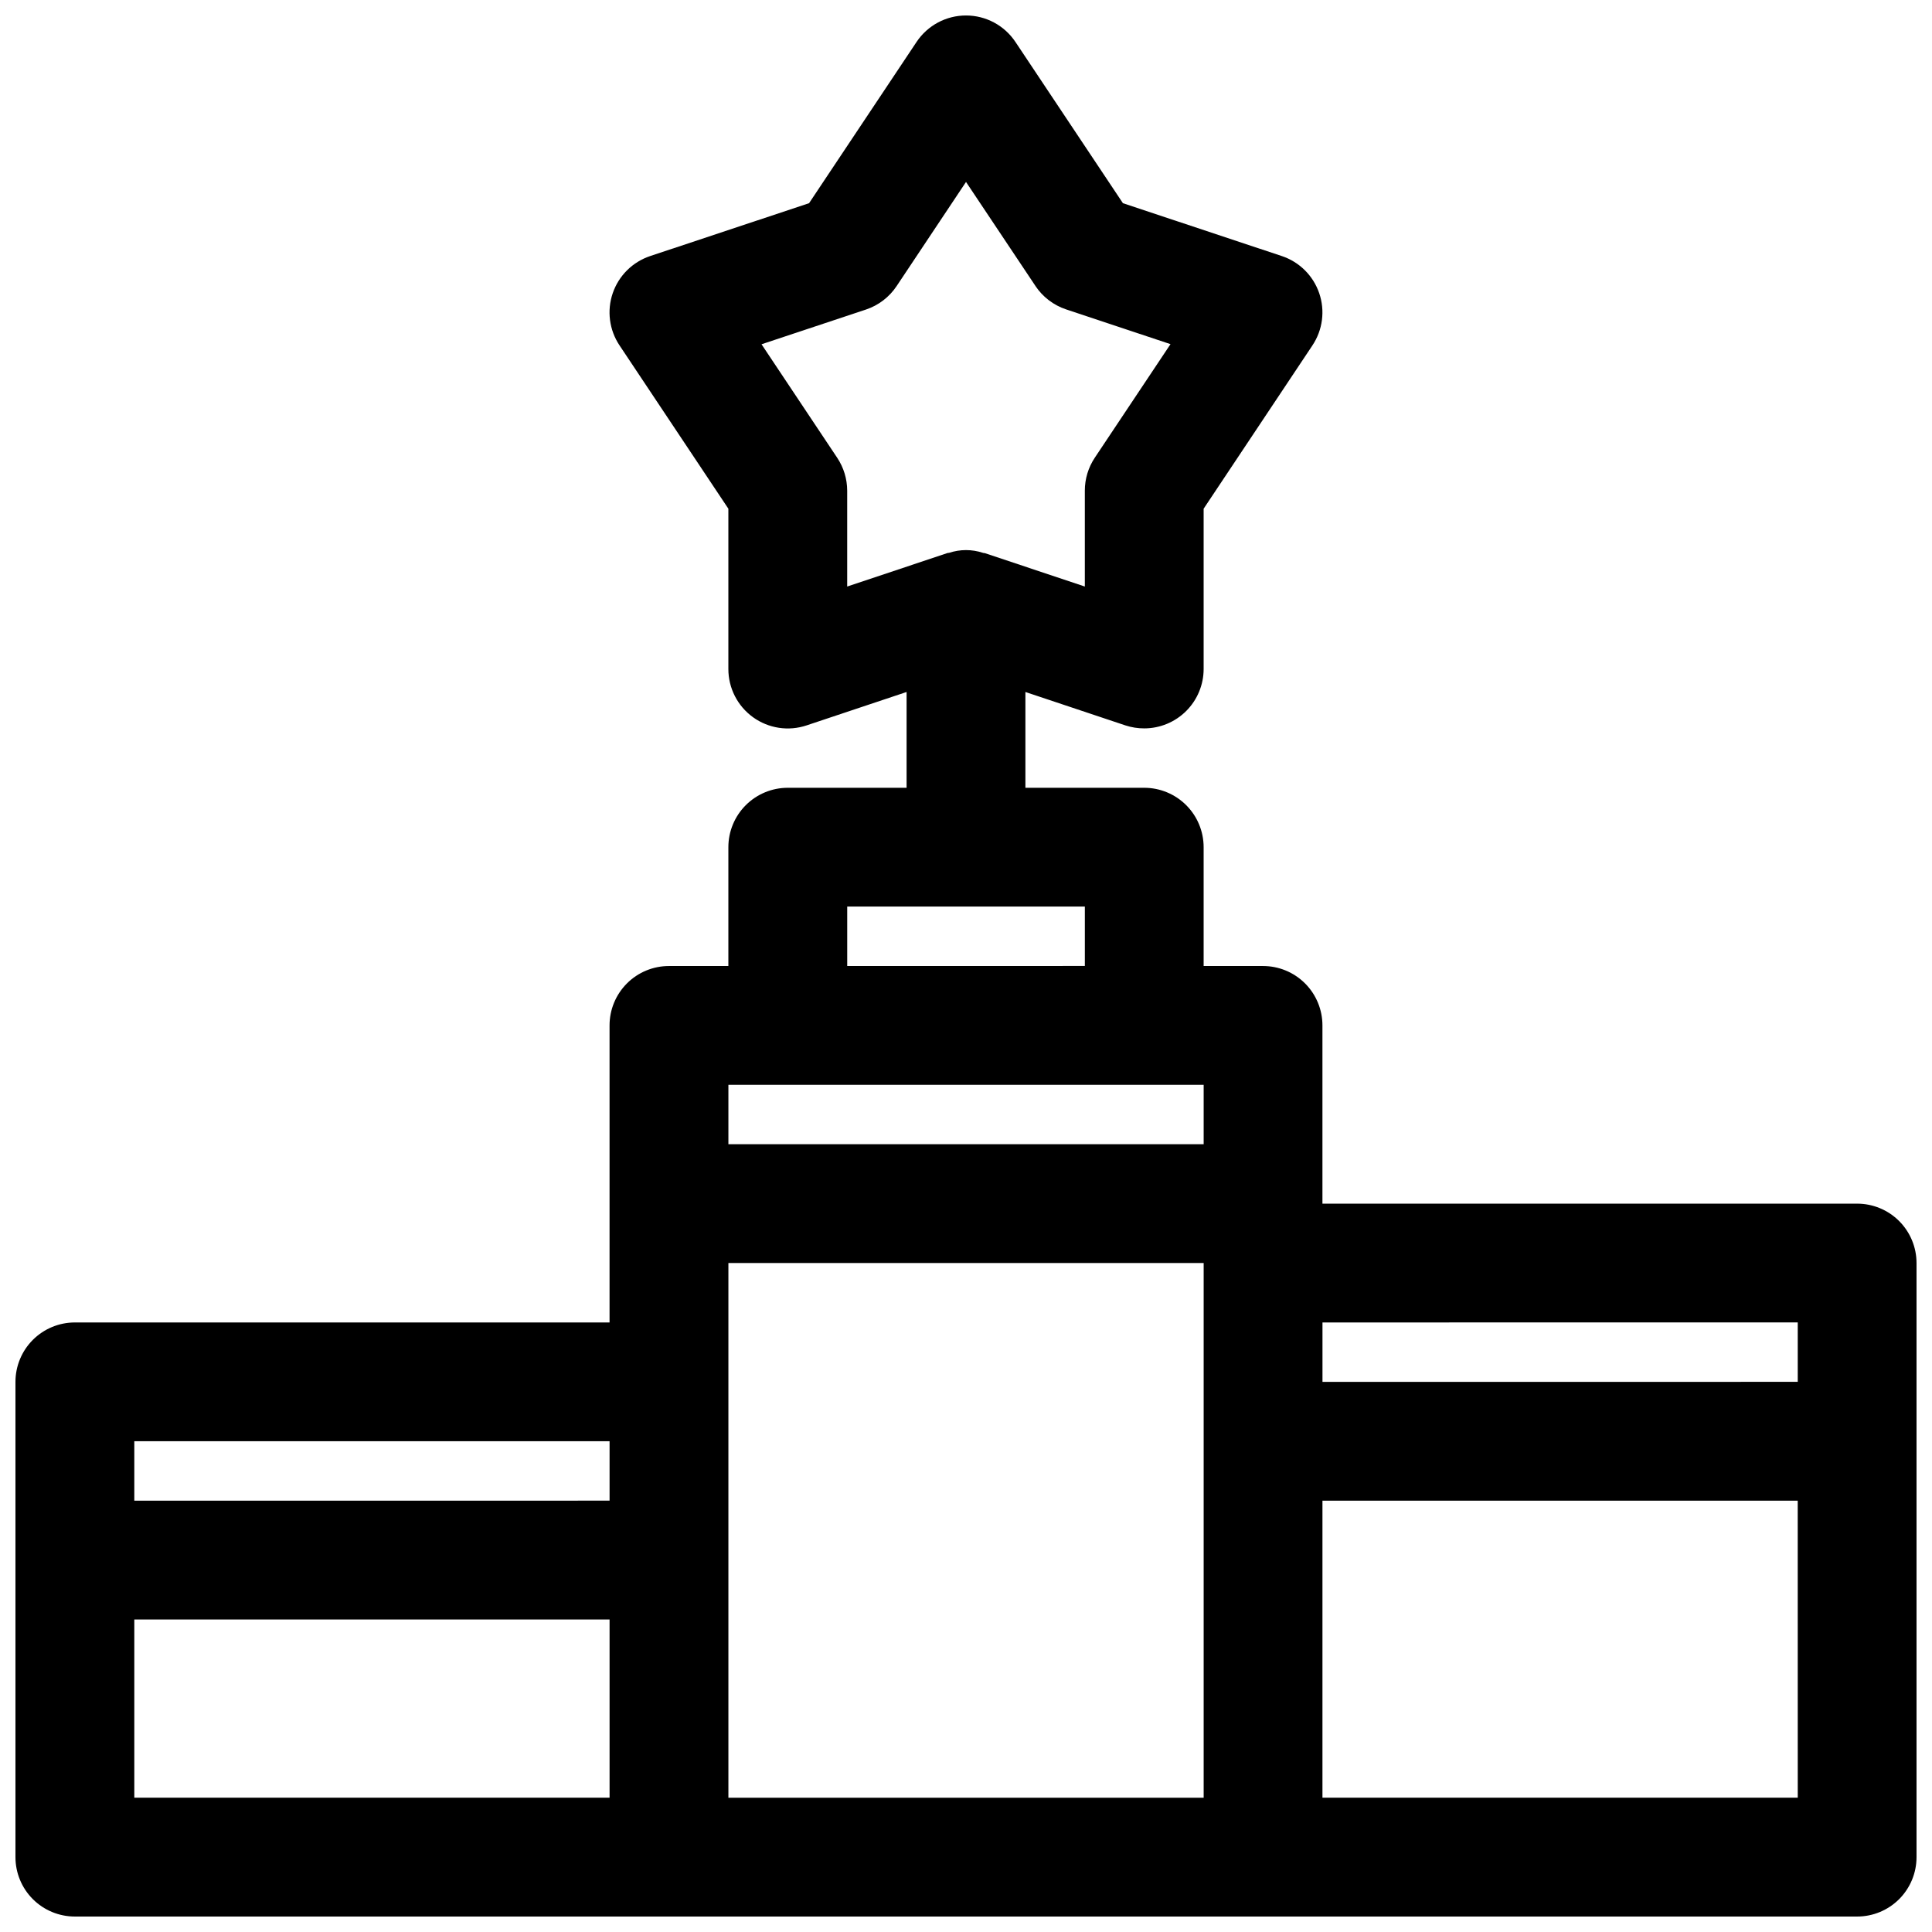 <?xml version="1.0" encoding="UTF-8"?>
<!-- Uploaded to: ICON Repo, www.svgrepo.com, Generator: ICON Repo Mixer Tools -->
<svg width="800px" height="800px" version="1.1" viewBox="144 144 512 512" xmlns="http://www.w3.org/2000/svg">
 <defs>
  <clipPath id="a">
   <path d="m148.09 148.09h503.81v503.81h-503.81z"/>
  </clipPath>
 </defs>
 <g clip-path="url(#a)">
  <path d="m636.16 462.98h-141.7v-47.234c0-4.176-1.656-8.18-4.609-11.133-2.953-2.953-6.957-4.609-11.133-4.609h-15.742v-31.488c0-4.176-1.66-8.18-4.613-11.133s-6.957-4.613-11.133-4.613h-31.488v-25.387l26.504 8.855c1.609 0.527 3.293 0.793 4.984 0.789 4.176 0 8.18-1.66 11.133-4.613s4.613-6.957 4.613-11.133v-42.469l28.844-43.297h-0.004c2.719-4.082 3.379-9.195 1.785-13.832-1.59-4.637-5.25-8.27-9.898-9.824l-42.117-14.012-28.488-42.734c-2.922-4.383-7.836-7.012-13.098-7.012-5.266 0-10.18 2.629-13.102 7.012l-28.488 42.734-42.113 14.012c-4.656 1.555-8.32 5.188-9.914 9.832-1.59 4.641-0.926 9.758 1.797 13.84l28.844 43.281v42.469c-0.008 5.066 2.422 9.824 6.531 12.789 4.106 2.965 9.391 3.773 14.195 2.168l26.504-8.855v25.387h-31.488c-4.176 0-8.18 1.66-11.133 4.613-2.953 2.953-4.609 6.957-4.609 11.133v31.488h-15.746c-4.176 0-8.18 1.656-11.133 4.609s-4.609 6.957-4.609 11.133v78.719h-141.7c-4.172 0-8.18 1.66-11.133 4.613-2.949 2.953-4.609 6.957-4.609 11.133v125.95c0 4.176 1.66 8.18 4.609 11.133 2.953 2.953 6.961 4.609 11.133 4.609h472.32c4.176 0 8.18-1.656 11.133-4.609s4.609-6.957 4.609-11.133v-157.44c0-4.176-1.656-8.18-4.609-11.133-2.953-2.953-6.957-4.609-11.133-4.609zm-270.29-197.66-20.059-30.086 27.684-9.203c3.32-1.109 6.18-3.297 8.117-6.211l18.391-27.602 18.391 27.551-0.004 0.004c1.941 2.914 4.797 5.102 8.117 6.211l27.688 9.219-20.059 30.086c-1.73 2.594-2.652 5.644-2.644 8.762v25.387l-26.508-8.855c-0.164-0.047-0.34 0-0.504-0.078-2.906-0.965-6.051-0.965-8.957 0-0.164 0.055-0.34 0-0.504 0.078l-26.504 8.855v-25.387c-0.004-3.109-0.922-6.144-2.644-8.73zm254.55 229.14v15.742l-125.95 0.004v-15.746zm-251.9-110.21h62.977v15.742l-62.977 0.004zm-31.488 47.23 125.95 0.004v15.742h-125.95zm-157.44 94.465h125.95v15.742l-125.95 0.004zm0 47.23 125.95 0.004v47.23h-125.95zm157.44-15.742v-78.719h125.95v141.7h-125.95zm283.39 62.977h-125.96v-78.719h125.95z"/>
 </g>
</svg>